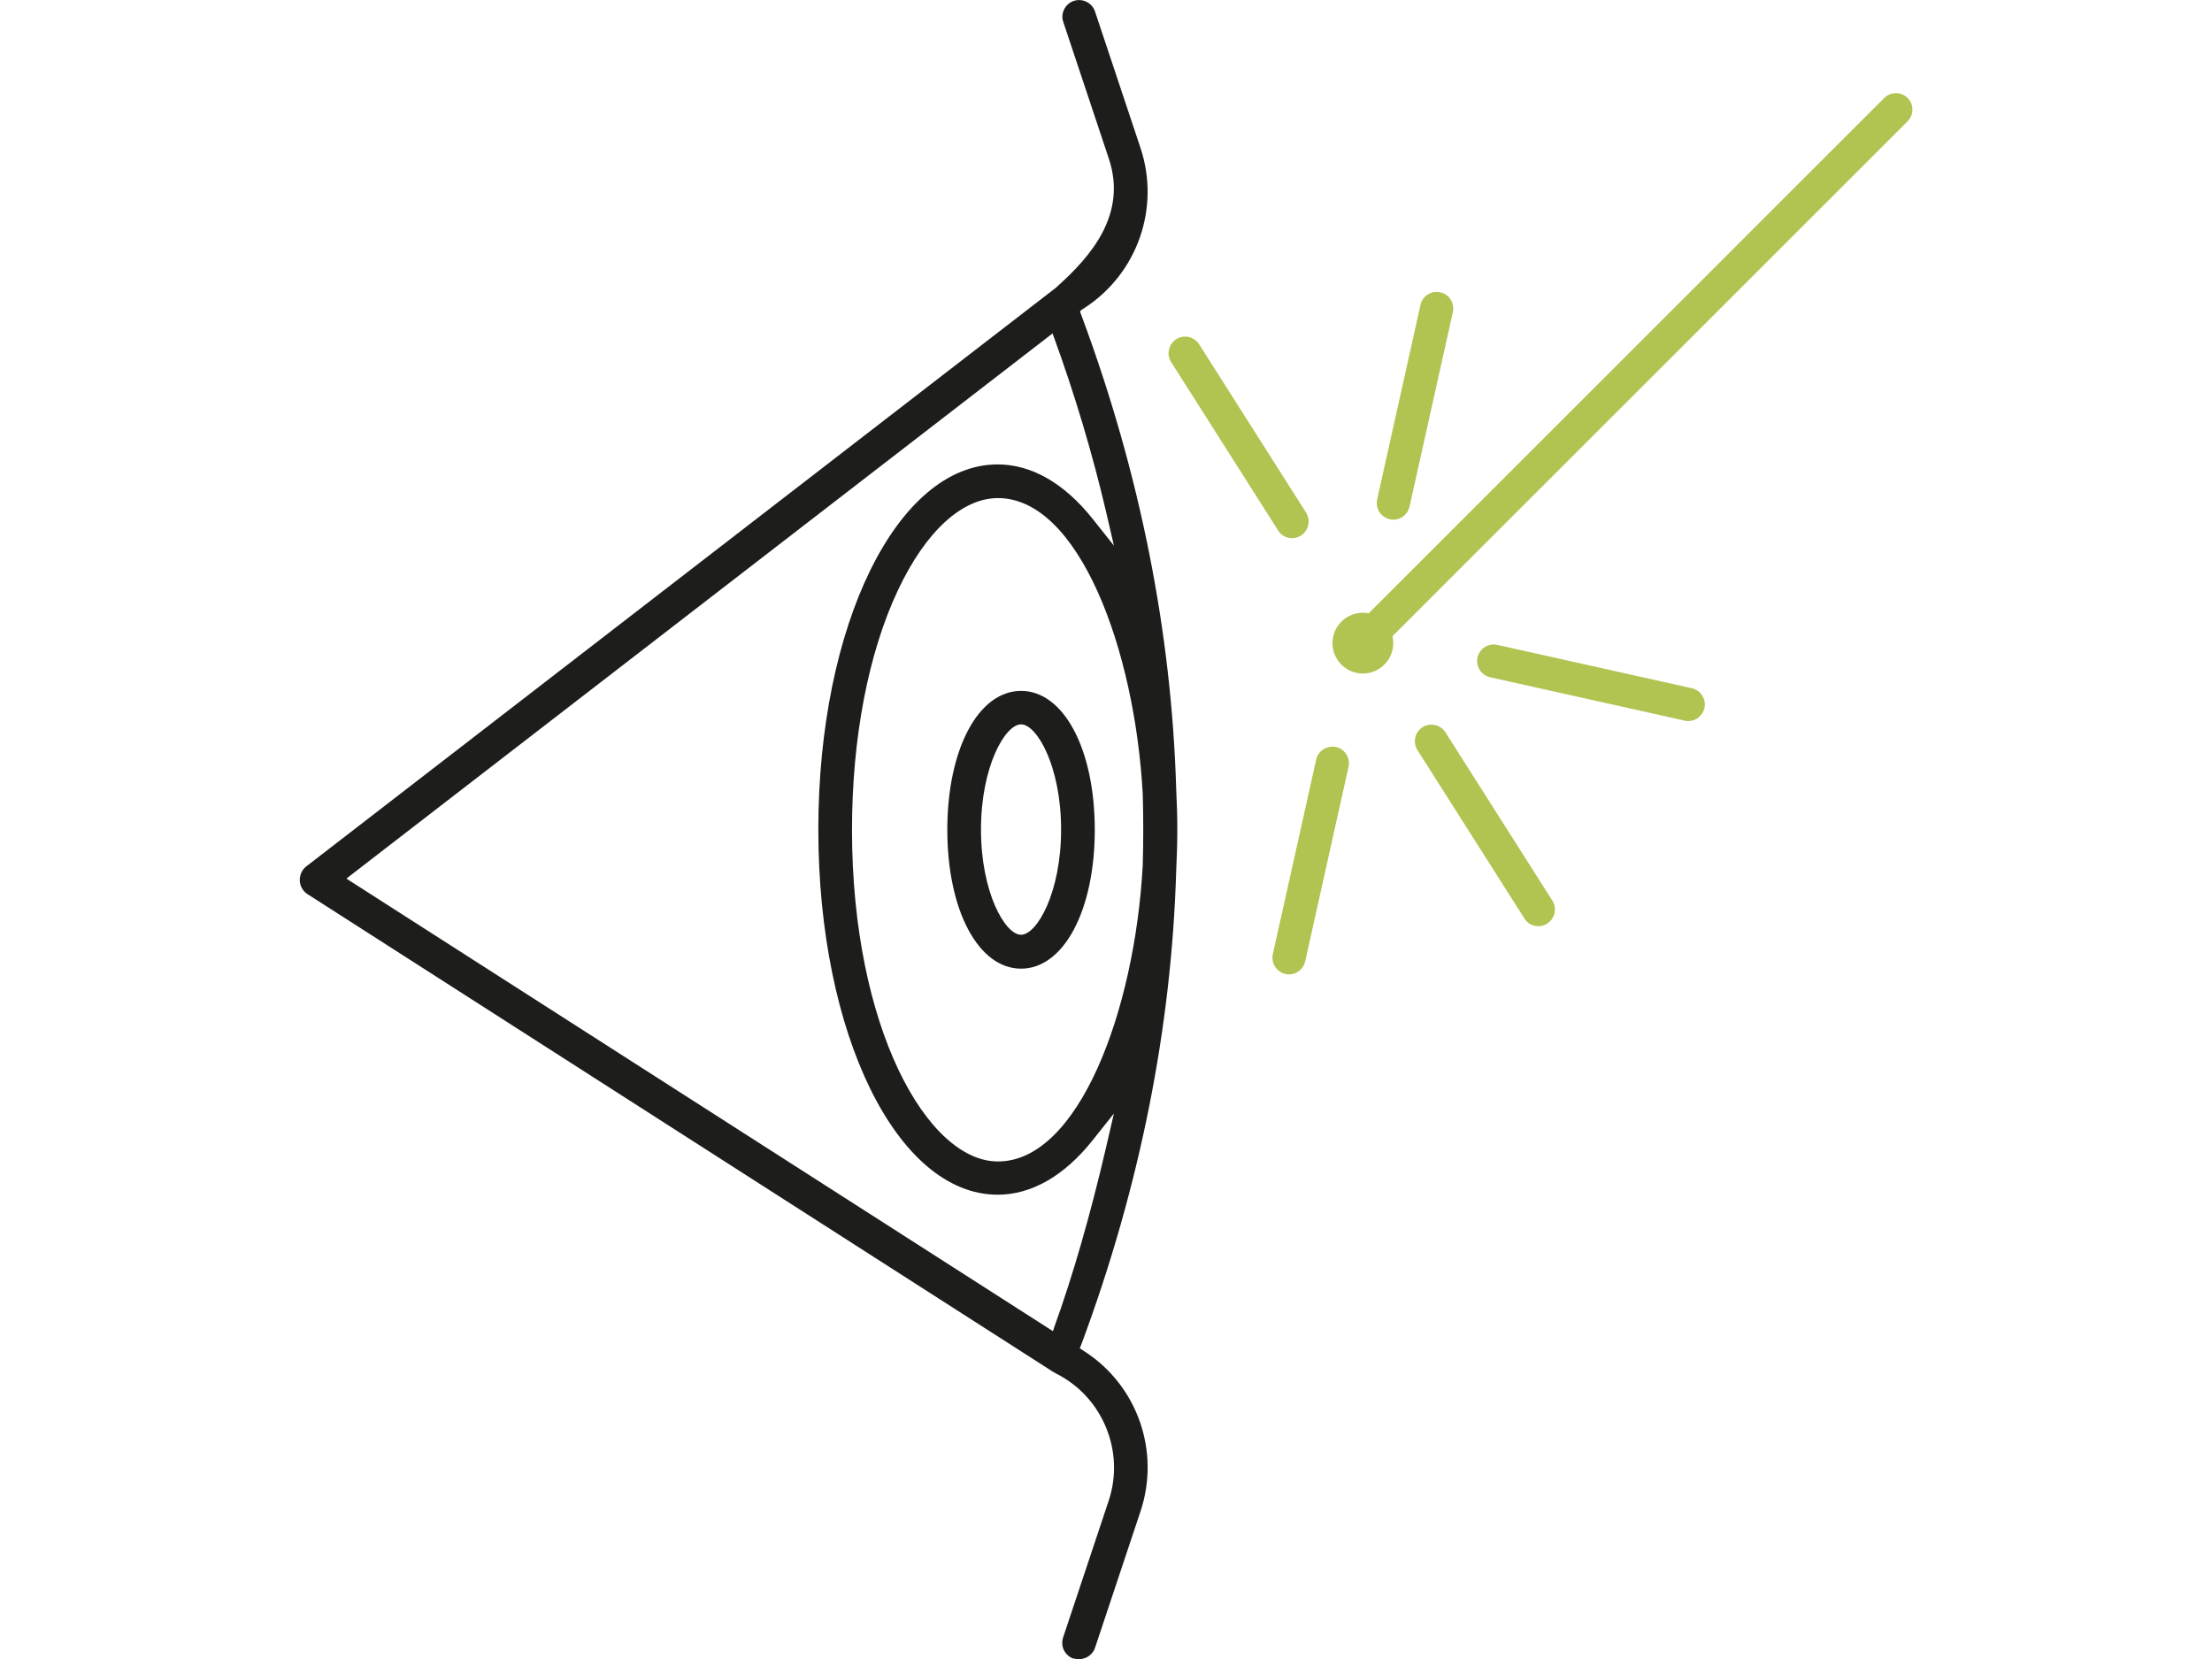 <?xml version="1.0" encoding="UTF-8"?>
<svg id="Ebene_1" data-name="Ebene 1" xmlns="http://www.w3.org/2000/svg" viewBox="0 0 100.5 75.39">
  <defs>
    <style>
      .cls-1 {
        fill: #b1c350;
      }

      .cls-2 {
        fill: #1d1d1b;
      }
    </style>
  </defs>
  <path class="cls-2" d="m46.39,31.39c-1.94,0-3.35,2.65-3.35,6.31s1.41,6.31,3.35,6.31,3.35-2.65,3.35-6.31-1.41-6.31-3.35-6.31Zm0,11.08c-.72,0-1.82-1.91-1.82-4.78s1.1-4.78,1.82-4.78,1.82,1.91,1.82,4.78-1.1,4.78-1.82,4.78Z"/>
  <path class="cls-2" d="m48.79,75.35c.18.06.39.04.58-.05.18-.09.32-.25.38-.43l2.07-6.21c.9-2.71-.13-5.69-2.53-7.25l-.23-.15.1-.26c2.63-7.09,4.07-14.31,4.28-21.45h0c.03-.63.05-1.25.05-1.85s-.02-1.22-.05-1.84c-.21-7.15-1.65-14.37-4.28-21.46l-.09-.24.05-.07.17-.11c2.39-1.56,3.43-4.54,2.53-7.25l-2.07-6.21c-.13-.39-.56-.61-.96-.48-.19.06-.35.2-.44.38-.09.18-.11.39-.04.58l2.07,6.21c.84,2.53-.81,4.43-2.35,5.81h0s-.04.04-.04.04L13.92,39.36c-.2.15-.31.4-.3.65.01.25.14.48.36.62l33.9,21.72s.01,0,.02.01c.01,0,.03,0,.04.02l.05.03c2.11,1.06,3.13,3.54,2.38,5.78l-2.07,6.21c-.06.19-.05.4.04.58.09.18.25.32.44.38Zm3.13-36.04h0c-.36,6.62-2.92,13.46-6.58,13.46-3.2,0-6.63-6.06-6.63-15.07,0-4.16.74-8.03,2.09-10.89,1.25-2.66,2.91-4.18,4.54-4.18,3.66,0,6.22,6.84,6.58,13.45.03,1.08.03,2.17,0,3.24Zm-4.04,21.05l-.04.12-.11-.07-31.99-20.49.11-.09,31.97-24.68.05.13c.97,2.66,1.77,5.35,2.39,8l.35,1.51-.97-1.22c-1.29-1.62-2.78-2.47-4.31-2.47-4.57,0-8.15,7.29-8.15,16.59s3.58,16.59,8.15,16.59c1.53,0,3.02-.85,4.31-2.47l.97-1.22-.35,1.51c-.73,3.14-1.53,5.91-2.38,8.25Z"/>
  <path class="cls-1" d="m61.76,30.1c-.19,0-.38-.07-.53-.22-.29-.29-.29-.77,0-1.06l24.38-24.37c.29-.29.77-.29,1.06,0s.29.77,0,1.06l-24.38,24.37c-.15.15-.34.22-.53.22Z"/>
  <path class="cls-1" d="m63.3,23.61c-.05,0-.11,0-.16-.02-.4-.09-.66-.49-.57-.9l1.97-8.84c.09-.41.5-.66.9-.57.4.09.66.49.57.9l-1.97,8.84c-.08.35-.39.59-.73.59Z"/>
  <path class="cls-1" d="m76.7,32.76c-.05,0-.11,0-.16-.02l-8.84-1.97c-.4-.09-.66-.49-.57-.9.09-.41.5-.66.9-.57l8.84,1.97c.4.09.66.49.57.9-.08.35-.39.59-.73.59Z"/>
  <path class="cls-1" d="m58.56,44.27c-.05,0-.11,0-.16-.02-.4-.09-.66-.49-.57-.9l1.97-8.84c.09-.41.5-.65.9-.57.4.09.66.49.57.9l-1.97,8.84c-.08.35-.39.59-.73.59Z"/>
  <path class="cls-1" d="m58.7,24.45c-.25,0-.49-.12-.63-.35l-4.86-7.65c-.22-.35-.12-.81.23-1.04.35-.22.81-.12,1.04.23l4.86,7.65c.22.35.12.81-.23,1.04-.12.08-.26.12-.4.12Z"/>
  <path class="cls-1" d="m69.89,42.08c-.25,0-.49-.12-.63-.35l-4.86-7.65c-.22-.35-.12-.81.23-1.04.35-.22.81-.12,1.04.23l4.86,7.65c.22.35.12.81-.23,1.04-.12.08-.26.12-.4.12Z"/>
  <circle class="cls-1" cx="61.92" cy="29.22" r="1.38"/>
</svg>